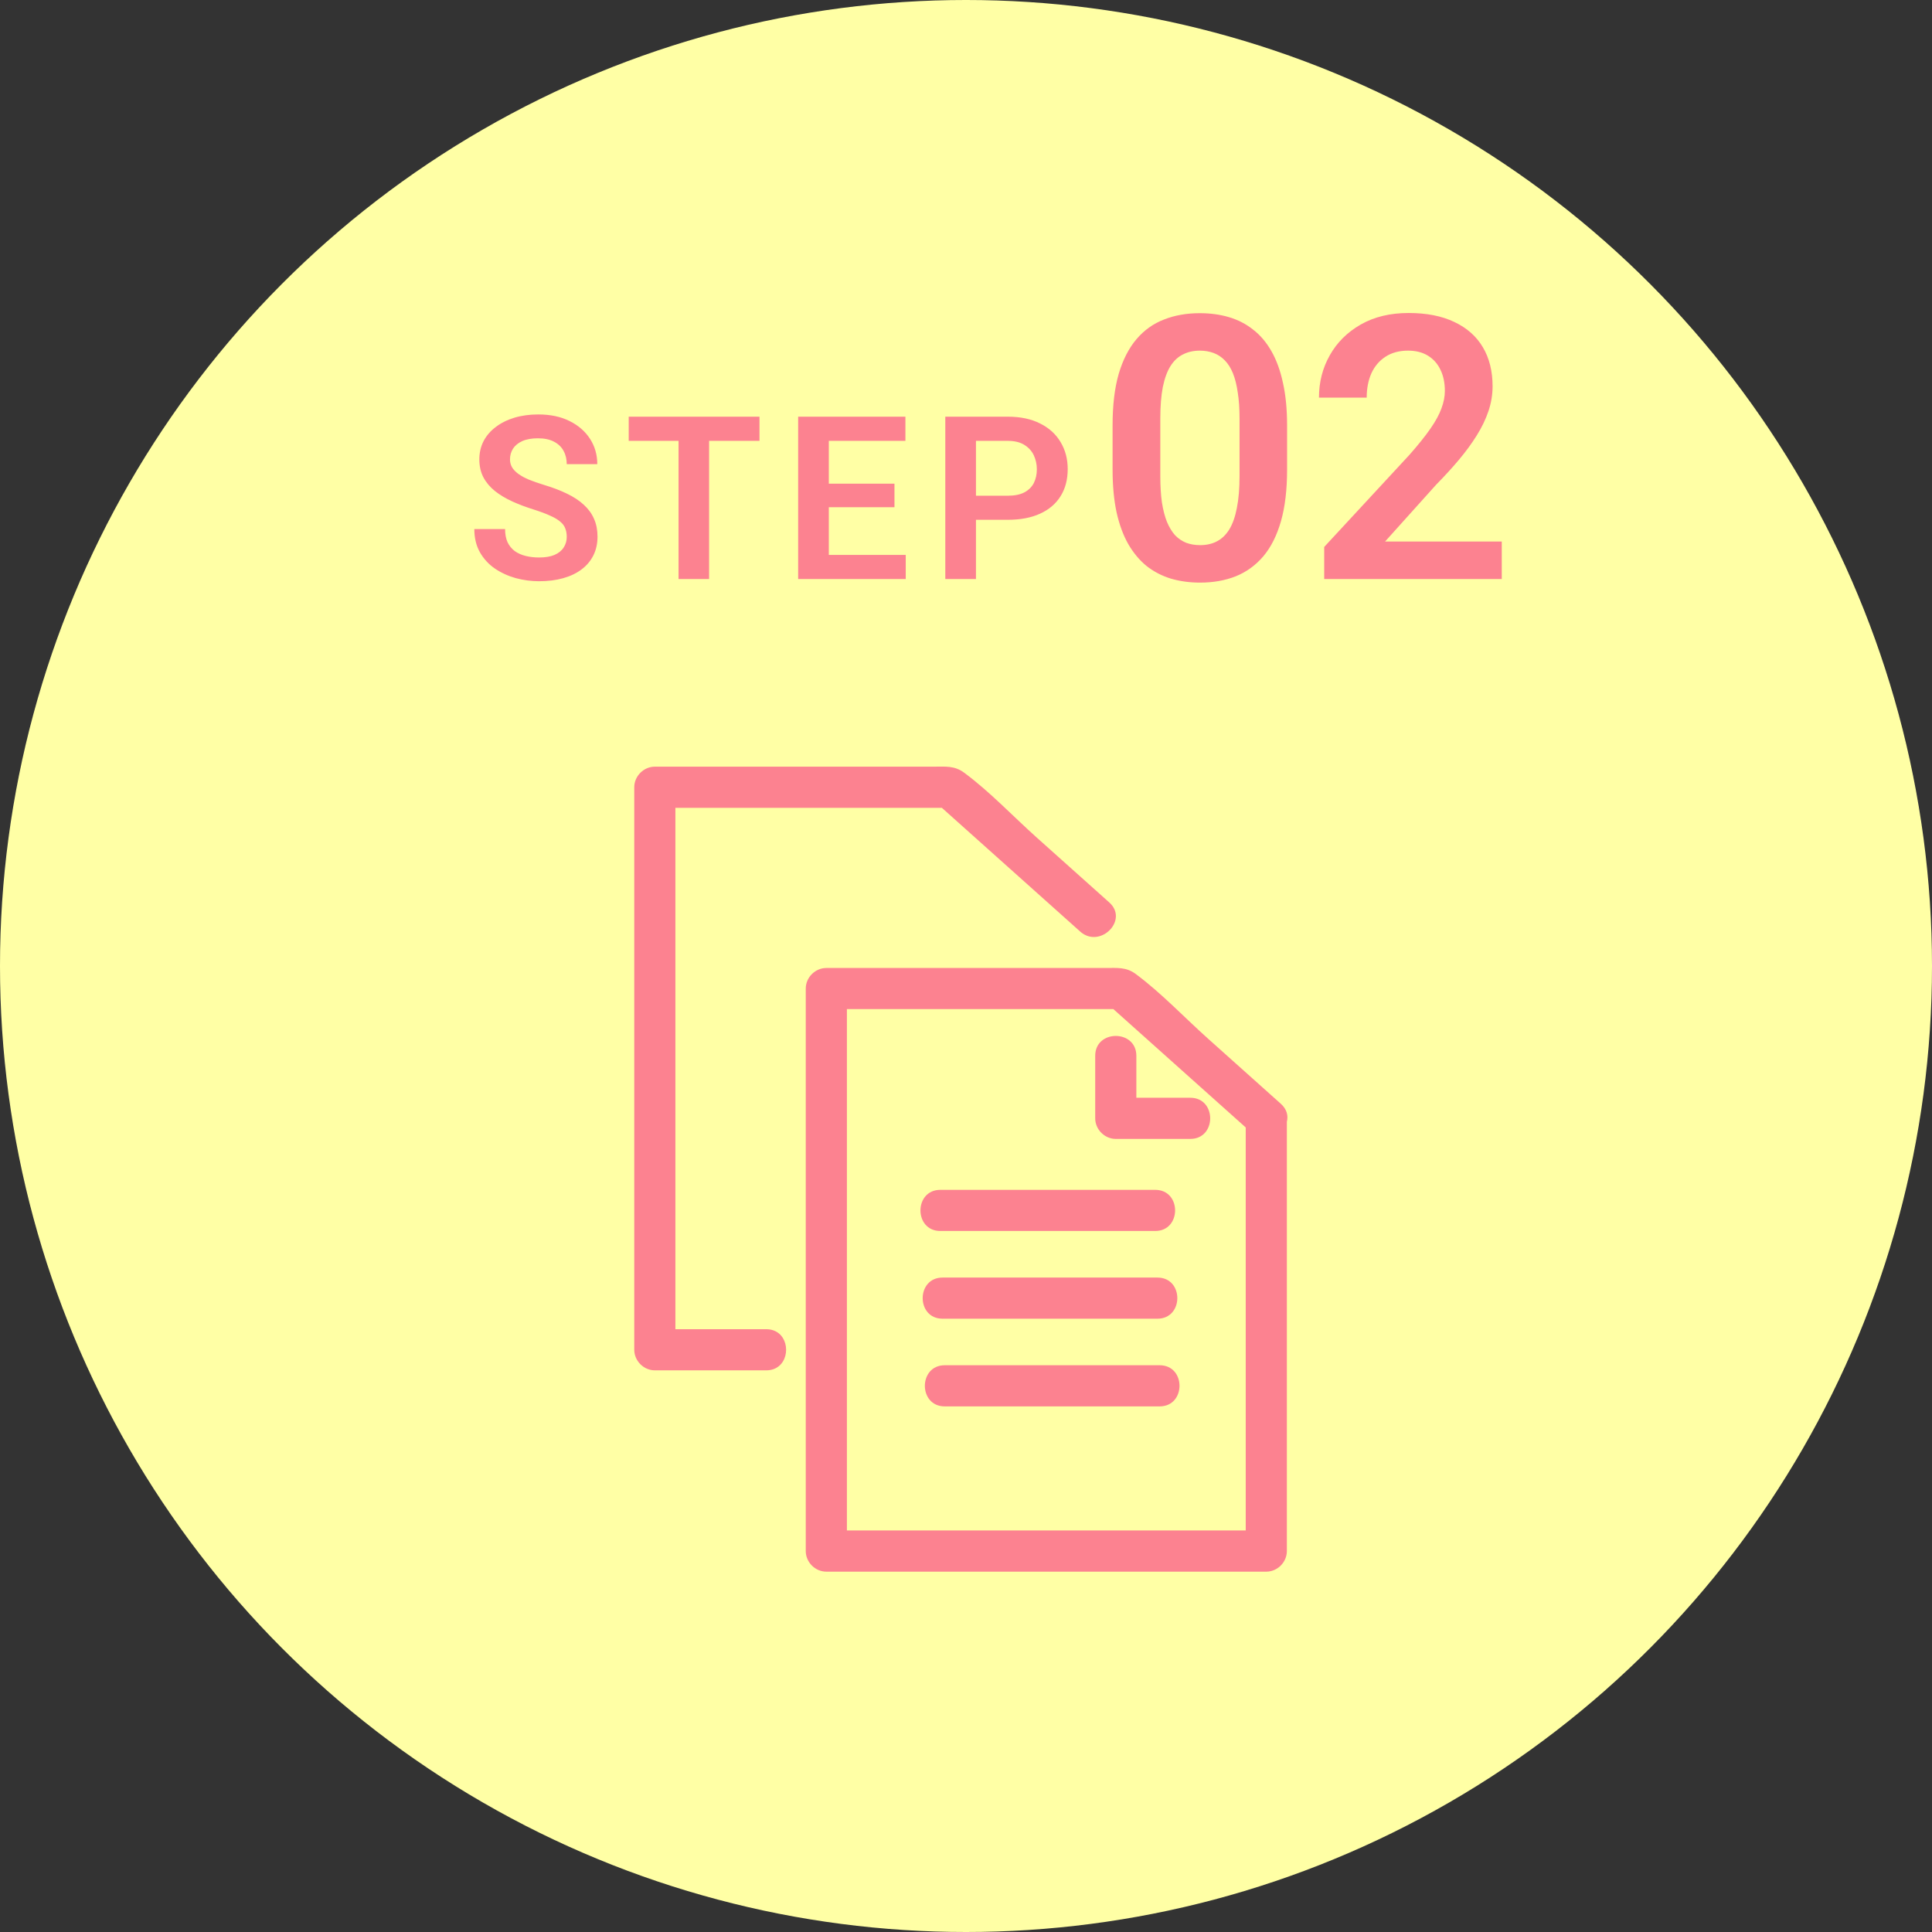 <svg width="147" height="147" viewBox="0 0 147 147" fill="none" xmlns="http://www.w3.org/2000/svg">
<rect x="0" y="0" width="147" height="147" fill="#333333" stroke="none"/>
<circle cx="73.5" cy="73.5" r="73.5" fill="#FFFFA5"/>
<path d="M51.389 101.131V61.464H71.663C75.172 64.604 78.682 67.741 82.191 70.881C82.244 70.931 82.301 70.971 82.357 71.012C83.844 72.058 85.854 69.963 84.404 68.667C82.564 67.021 80.723 65.377 78.885 63.73C77.073 62.109 75.32 60.243 73.363 58.794C72.63 58.246 71.935 58.333 71.078 58.333H49.824C48.979 58.333 48.259 59.05 48.259 59.899V102.7C48.259 103.545 48.976 104.265 49.824 104.265H58.302C59.923 104.265 60.239 102.24 59.253 101.448C59.012 101.257 58.696 101.135 58.302 101.135H51.389V101.131Z" fill="#FC8290"/>
<path d="M97.453 83.982C95.613 82.335 93.772 80.692 91.934 79.045C90.121 77.424 88.368 75.558 86.415 74.108C85.682 73.564 84.987 73.651 84.13 73.651H62.873C62.028 73.651 61.308 74.368 61.308 75.216V118.018C61.308 118.863 62.025 119.583 62.873 119.583H96.348C97.194 119.583 97.913 118.866 97.913 118.018V85.35C98.029 84.899 97.92 84.402 97.457 83.985L97.453 83.982ZM64.438 76.779H84.712C88.068 79.781 91.427 82.783 94.783 85.785V116.449H64.438V76.782V76.779Z" fill="#FC8290"/>
<path d="M71.547 93.662H87.898C89.911 93.662 89.918 90.532 87.898 90.532H71.547C69.534 90.532 69.528 93.662 71.547 93.662Z" fill="#FC8290"/>
<path d="M71.716 100.336H88.067C90.08 100.336 90.086 97.206 88.067 97.206H71.716C69.703 97.206 69.697 100.336 71.716 100.336Z" fill="#FC8290"/>
<path d="M88.233 103.877H71.882C69.869 103.877 69.863 107.008 71.882 107.008H88.233C90.246 107.008 90.252 103.877 88.233 103.877Z" fill="#FC8290"/>
<path d="M84.896 86.656H90.569C92.582 86.656 92.585 83.525 90.569 83.525H86.462V80.332C86.462 78.319 83.331 78.316 83.331 80.332V85.091C83.331 85.936 84.048 86.656 84.896 86.656Z" fill="#FC8290"/>
<path d="M43.122 40.848C43.122 40.611 43.085 40.399 43.012 40.212C42.944 40.02 42.816 39.847 42.63 39.694C42.449 39.536 42.192 39.383 41.858 39.236C41.53 39.084 41.106 38.925 40.586 38.761C40.009 38.581 39.471 38.377 38.974 38.151C38.476 37.925 38.038 37.661 37.659 37.362C37.286 37.062 36.995 36.717 36.785 36.327C36.576 35.931 36.471 35.473 36.471 34.953C36.471 34.444 36.579 33.98 36.794 33.562C37.014 33.143 37.325 32.784 37.727 32.484C38.128 32.179 38.601 31.944 39.143 31.78C39.692 31.616 40.297 31.534 40.959 31.534C41.875 31.534 42.667 31.701 43.334 32.035C44.007 32.368 44.527 32.821 44.895 33.392C45.262 33.963 45.446 34.605 45.446 35.317H43.122C43.122 34.933 43.04 34.594 42.876 34.3C42.718 34.005 42.474 33.774 42.146 33.604C41.824 33.434 41.417 33.349 40.925 33.349C40.45 33.349 40.054 33.42 39.737 33.562C39.426 33.703 39.191 33.895 39.033 34.138C38.88 34.382 38.804 34.653 38.804 34.953C38.804 35.179 38.858 35.383 38.965 35.563C39.073 35.739 39.234 35.906 39.449 36.064C39.664 36.217 39.929 36.361 40.246 36.496C40.569 36.627 40.942 36.757 41.366 36.887C42.045 37.09 42.638 37.316 43.147 37.565C43.662 37.814 44.089 38.097 44.428 38.414C44.773 38.73 45.031 39.087 45.2 39.483C45.376 39.878 45.463 40.328 45.463 40.831C45.463 41.363 45.358 41.838 45.149 42.256C44.94 42.675 44.64 43.031 44.25 43.325C43.86 43.619 43.391 43.843 42.842 43.995C42.299 44.148 41.691 44.224 41.018 44.224C40.419 44.224 39.825 44.145 39.237 43.987C38.654 43.823 38.126 43.58 37.651 43.257C37.175 42.929 36.797 42.517 36.514 42.019C36.231 41.516 36.09 40.927 36.09 40.254H38.431C38.431 40.645 38.493 40.978 38.617 41.255C38.748 41.527 38.929 41.75 39.16 41.925C39.398 42.095 39.675 42.22 39.992 42.299C40.308 42.378 40.651 42.417 41.018 42.417C41.493 42.417 41.883 42.352 42.189 42.222C42.5 42.087 42.732 41.9 42.884 41.663C43.043 41.425 43.122 41.154 43.122 40.848ZM53.953 31.704V44.055H51.629V31.704H53.953ZM57.787 31.704V33.544H47.837V31.704H57.787ZM68.915 42.222V44.055H62.35V42.222H68.915ZM63.062 31.704V44.055H60.729V31.704H63.062ZM68.058 36.802V38.592H62.35V36.802H68.058ZM68.89 31.704V33.544H62.35V31.704H68.89ZM76.676 39.55H73.495V37.718H76.676C77.196 37.718 77.617 37.633 77.94 37.464C78.268 37.288 78.508 37.051 78.661 36.751C78.813 36.446 78.89 36.098 78.89 35.708C78.89 35.329 78.813 34.975 78.661 34.647C78.508 34.319 78.268 34.053 77.94 33.85C77.617 33.646 77.196 33.544 76.676 33.544H74.258V44.055H71.925V31.704H76.676C77.637 31.704 78.457 31.876 79.136 32.221C79.82 32.56 80.34 33.033 80.697 33.638C81.058 34.237 81.239 34.922 81.239 35.691C81.239 36.488 81.058 37.175 80.697 37.752C80.34 38.329 79.82 38.773 79.136 39.084C78.457 39.395 77.637 39.55 76.676 39.55ZM97.931 32.366V35.723C97.931 37.258 97.775 38.569 97.465 39.656C97.154 40.743 96.707 41.634 96.122 42.328C95.537 43.013 94.838 43.52 94.025 43.849C93.213 44.169 92.308 44.329 91.312 44.329C90.517 44.329 89.778 44.228 89.092 44.027C88.407 43.817 87.791 43.497 87.243 43.068C86.704 42.63 86.238 42.072 85.845 41.396C85.461 40.72 85.164 39.912 84.954 38.971C84.753 38.03 84.653 36.947 84.653 35.723V32.366C84.653 30.831 84.808 29.525 85.119 28.447C85.438 27.369 85.891 26.488 86.475 25.802C87.06 25.117 87.759 24.619 88.572 24.309C89.385 23.989 90.289 23.829 91.285 23.829C92.089 23.829 92.829 23.93 93.505 24.131C94.19 24.332 94.802 24.647 95.341 25.076C95.889 25.496 96.355 26.044 96.739 26.721C97.122 27.387 97.415 28.191 97.616 29.132C97.826 30.064 97.931 31.142 97.931 32.366ZM94.313 36.217V31.859C94.313 31.092 94.268 30.425 94.176 29.858C94.094 29.283 93.971 28.794 93.806 28.392C93.642 27.99 93.436 27.666 93.19 27.419C92.943 27.163 92.66 26.976 92.34 26.858C92.02 26.739 91.669 26.679 91.285 26.679C90.81 26.679 90.385 26.775 90.01 26.967C89.636 27.15 89.321 27.442 89.065 27.844C88.809 28.246 88.613 28.78 88.476 29.447C88.348 30.105 88.284 30.909 88.284 31.859V36.217C88.284 36.984 88.325 37.655 88.407 38.231C88.499 38.806 88.626 39.3 88.791 39.711C88.965 40.122 89.17 40.46 89.408 40.725C89.654 40.981 89.938 41.172 90.257 41.3C90.577 41.419 90.929 41.478 91.312 41.478C91.796 41.478 92.221 41.383 92.587 41.191C92.961 40.999 93.276 40.697 93.532 40.286C93.788 39.866 93.98 39.323 94.108 38.656C94.245 37.98 94.313 37.167 94.313 36.217ZM114.265 41.205V44.055H100.754V41.616L107.235 34.613C107.911 33.846 108.446 33.179 108.838 32.613C109.231 32.046 109.51 31.535 109.674 31.078C109.848 30.612 109.935 30.169 109.935 29.749C109.935 29.137 109.825 28.602 109.606 28.146C109.387 27.68 109.067 27.319 108.647 27.063C108.235 26.807 107.728 26.679 107.126 26.679C106.459 26.679 105.888 26.835 105.413 27.145C104.947 27.447 104.59 27.867 104.344 28.406C104.106 28.945 103.988 29.561 103.988 30.256H100.356C100.356 29.077 100.63 28.004 101.178 27.036C101.727 26.058 102.512 25.277 103.535 24.692C104.558 24.108 105.773 23.815 107.18 23.815C108.551 23.815 109.711 24.044 110.661 24.501C111.611 24.948 112.333 25.588 112.826 26.419C113.319 27.25 113.566 28.241 113.566 29.392C113.566 30.032 113.461 30.662 113.251 31.284C113.041 31.905 112.744 32.521 112.36 33.133C111.985 33.736 111.538 34.348 111.017 34.97C110.496 35.591 109.916 36.226 109.277 36.874L105.385 41.205H114.265Z" fill="#FC8290"/>
</svg>
